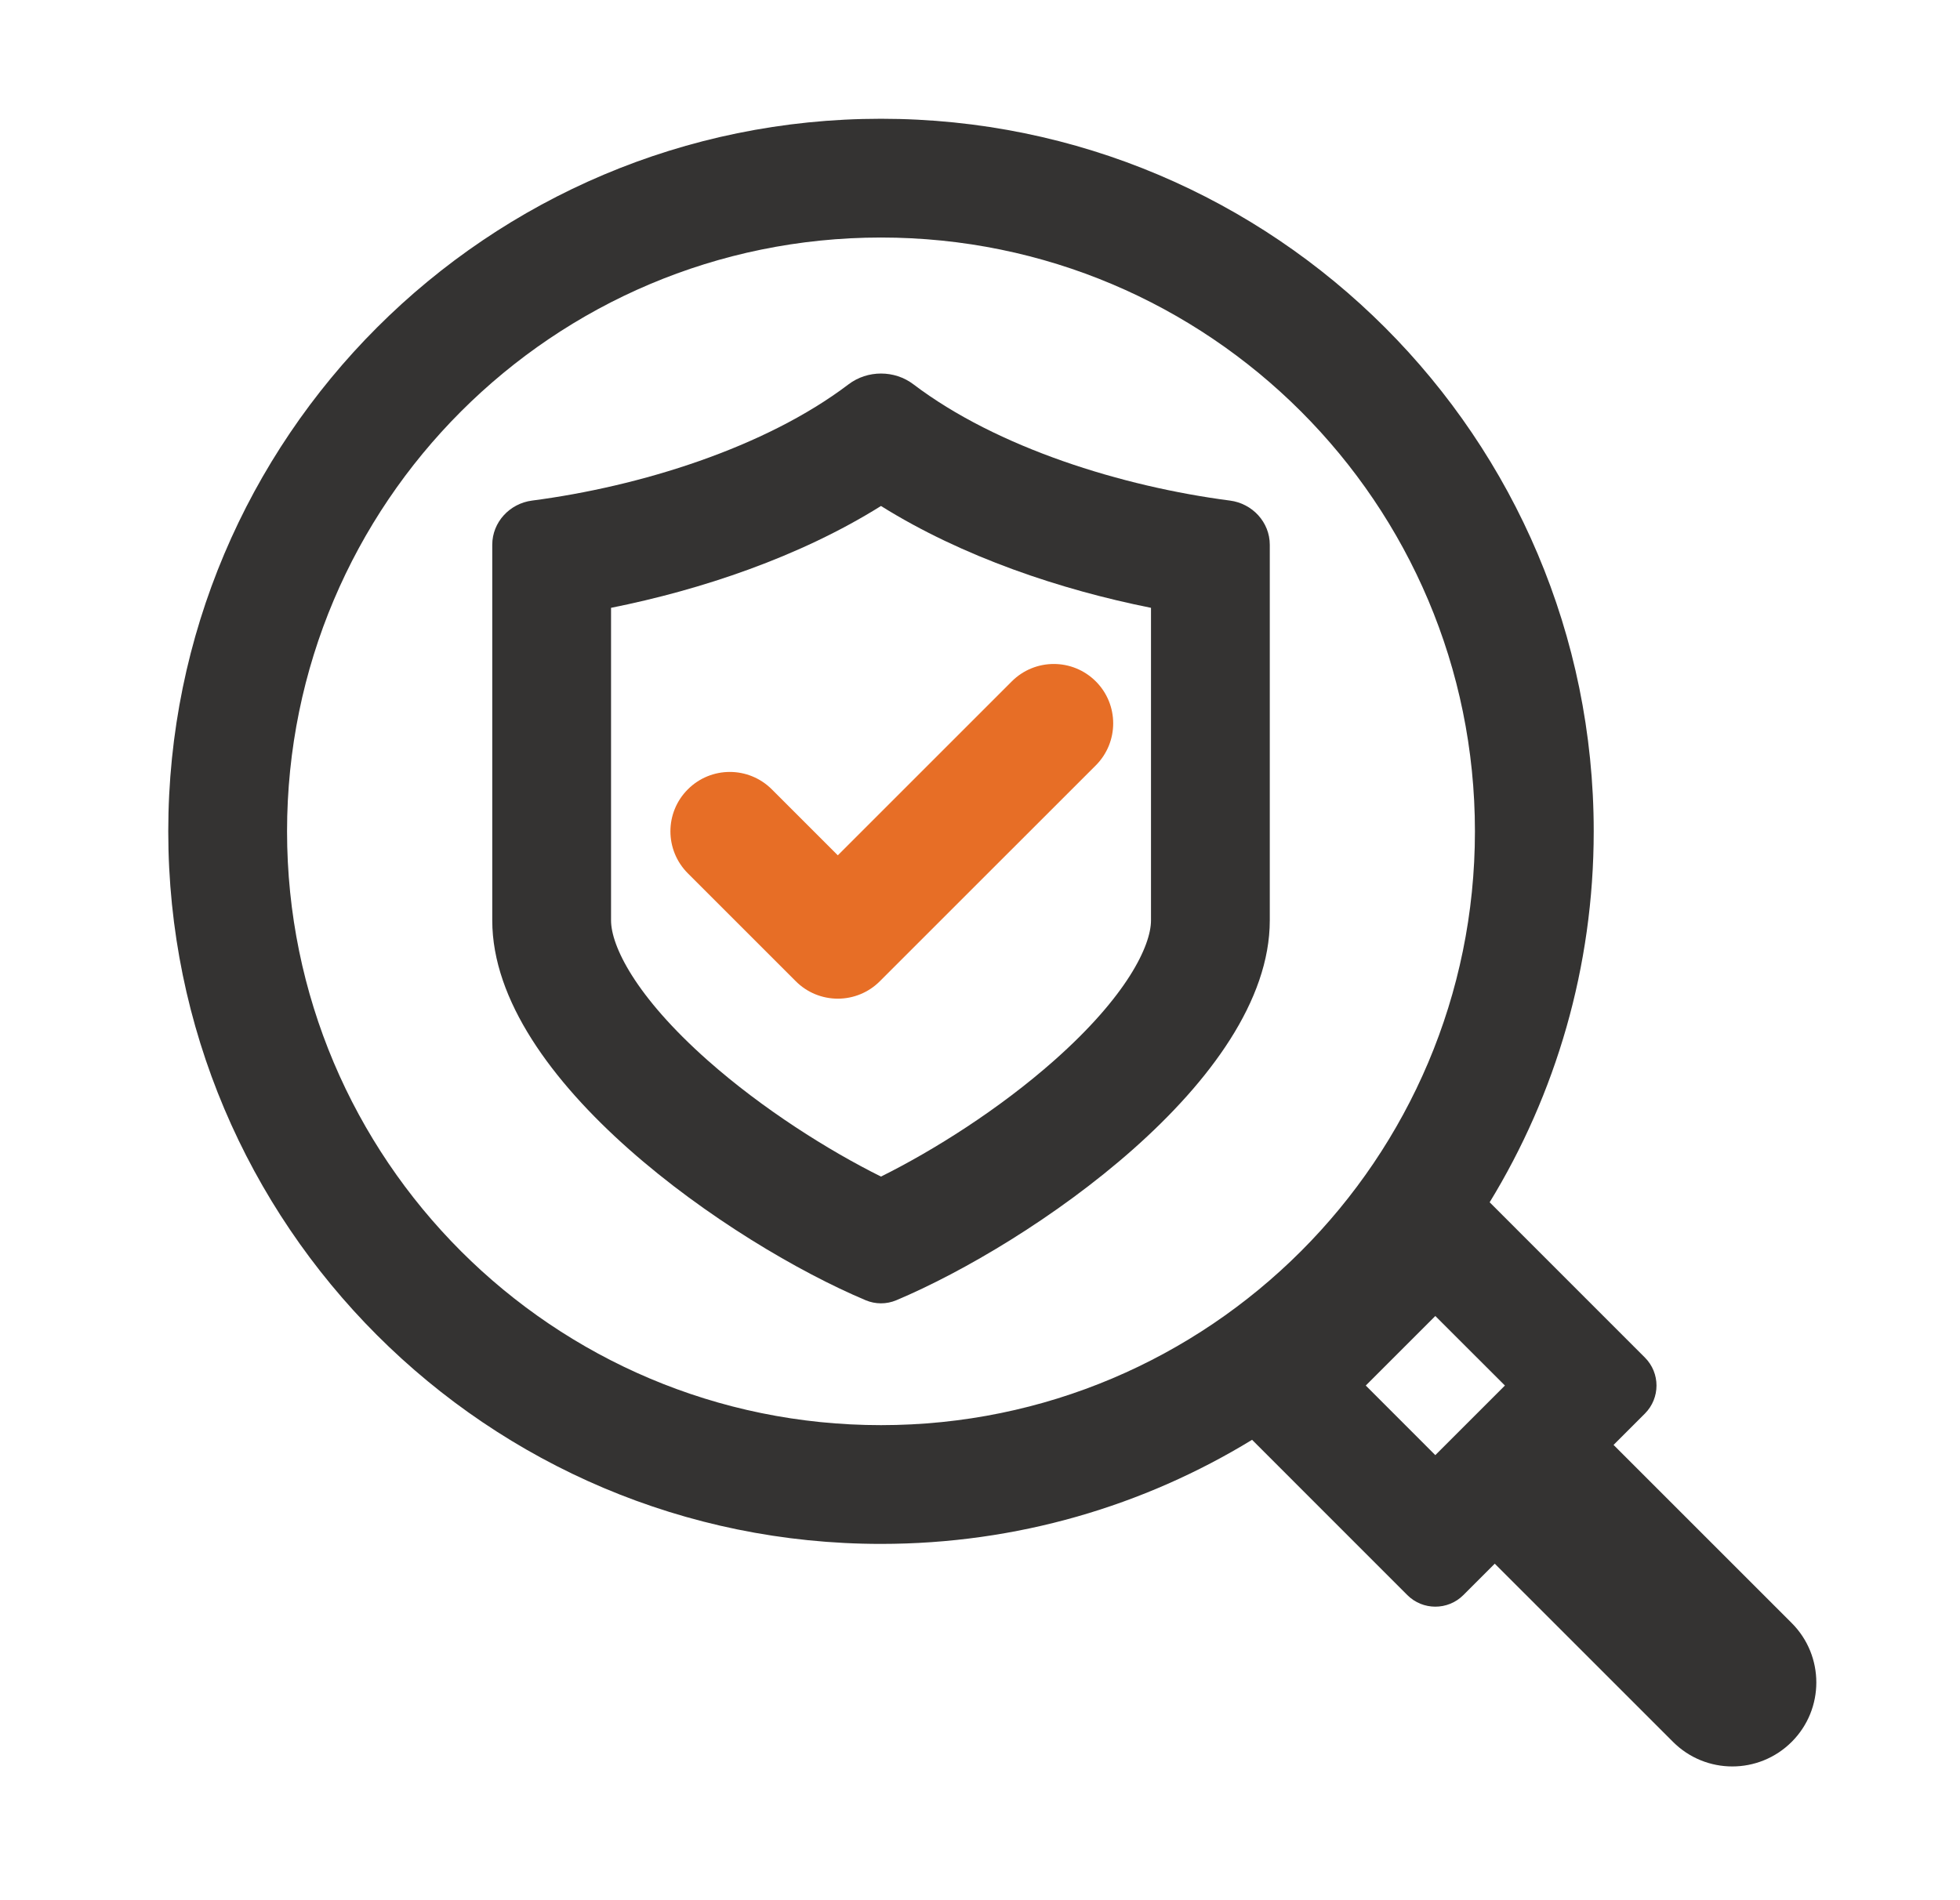 <svg width="33" height="32" viewBox="0 0 33 32" fill="none" xmlns="http://www.w3.org/2000/svg">
<path fill-rule="evenodd" clip-rule="evenodd" d="M18.45 11.475C18.84 11.865 18.84 12.498 18.45 12.889L14.813 16.525C14.626 16.713 14.371 16.818 14.106 16.818C13.841 16.818 13.586 16.713 13.399 16.525L11.581 14.707C11.19 14.316 11.19 13.683 11.581 13.293C11.971 12.902 12.604 12.902 12.995 13.293L14.106 14.404L17.035 11.475C17.426 11.084 18.059 11.084 18.45 11.475Z" fill="#E76E26"/>
<path fill-rule="evenodd" clip-rule="evenodd" d="M15.09 21.897C14.925 21.966 14.741 21.966 14.576 21.897C12.328 20.95 8.288 18.194 8.288 15.5V9.174C8.288 8.794 8.581 8.479 8.958 8.43C10.771 8.194 12.879 7.541 14.287 6.472C14.606 6.23 15.061 6.23 15.379 6.472C16.787 7.541 18.895 8.194 20.709 8.43C21.086 8.479 21.379 8.794 21.379 9.174V15.5C21.379 18.194 17.339 20.95 15.09 21.897ZM17.751 17.857C18.975 16.773 19.379 15.925 19.379 15.5V10.236C17.864 9.933 16.208 9.381 14.833 8.521C13.459 9.381 11.802 9.933 10.288 10.236V15.5C10.288 15.925 10.692 16.773 11.915 17.857C12.842 18.678 13.95 19.375 14.833 19.814C15.717 19.375 16.825 18.678 17.751 17.857Z" fill="#343332"/>
<path fill-rule="evenodd" clip-rule="evenodd" d="M2.833 14C2.833 7.373 8.206 2 14.833 2C21.461 2 26.833 7.373 26.833 14C26.833 16.289 26.192 18.428 25.081 20.247L27.695 22.862C27.955 23.122 27.955 23.544 27.695 23.805L27.167 24.333L30.167 27.333C30.719 27.886 30.719 28.781 30.167 29.333C29.614 29.886 28.719 29.886 28.167 29.333L25.167 26.333L24.638 26.862C24.378 27.122 23.955 27.122 23.695 26.862L21.081 24.247C19.261 25.359 17.122 26 14.833 26C8.206 26 2.833 20.627 2.833 14ZM14.833 24C20.356 24 24.833 19.523 24.833 14C24.833 8.477 20.356 4 14.833 4C9.31 4 4.833 8.477 4.833 14C4.833 19.523 9.31 24 14.833 24ZM24.166 24.505L22.995 23.333L24.166 22.162L25.338 23.333L24.166 24.505Z" fill="#343332"/>
</svg>
